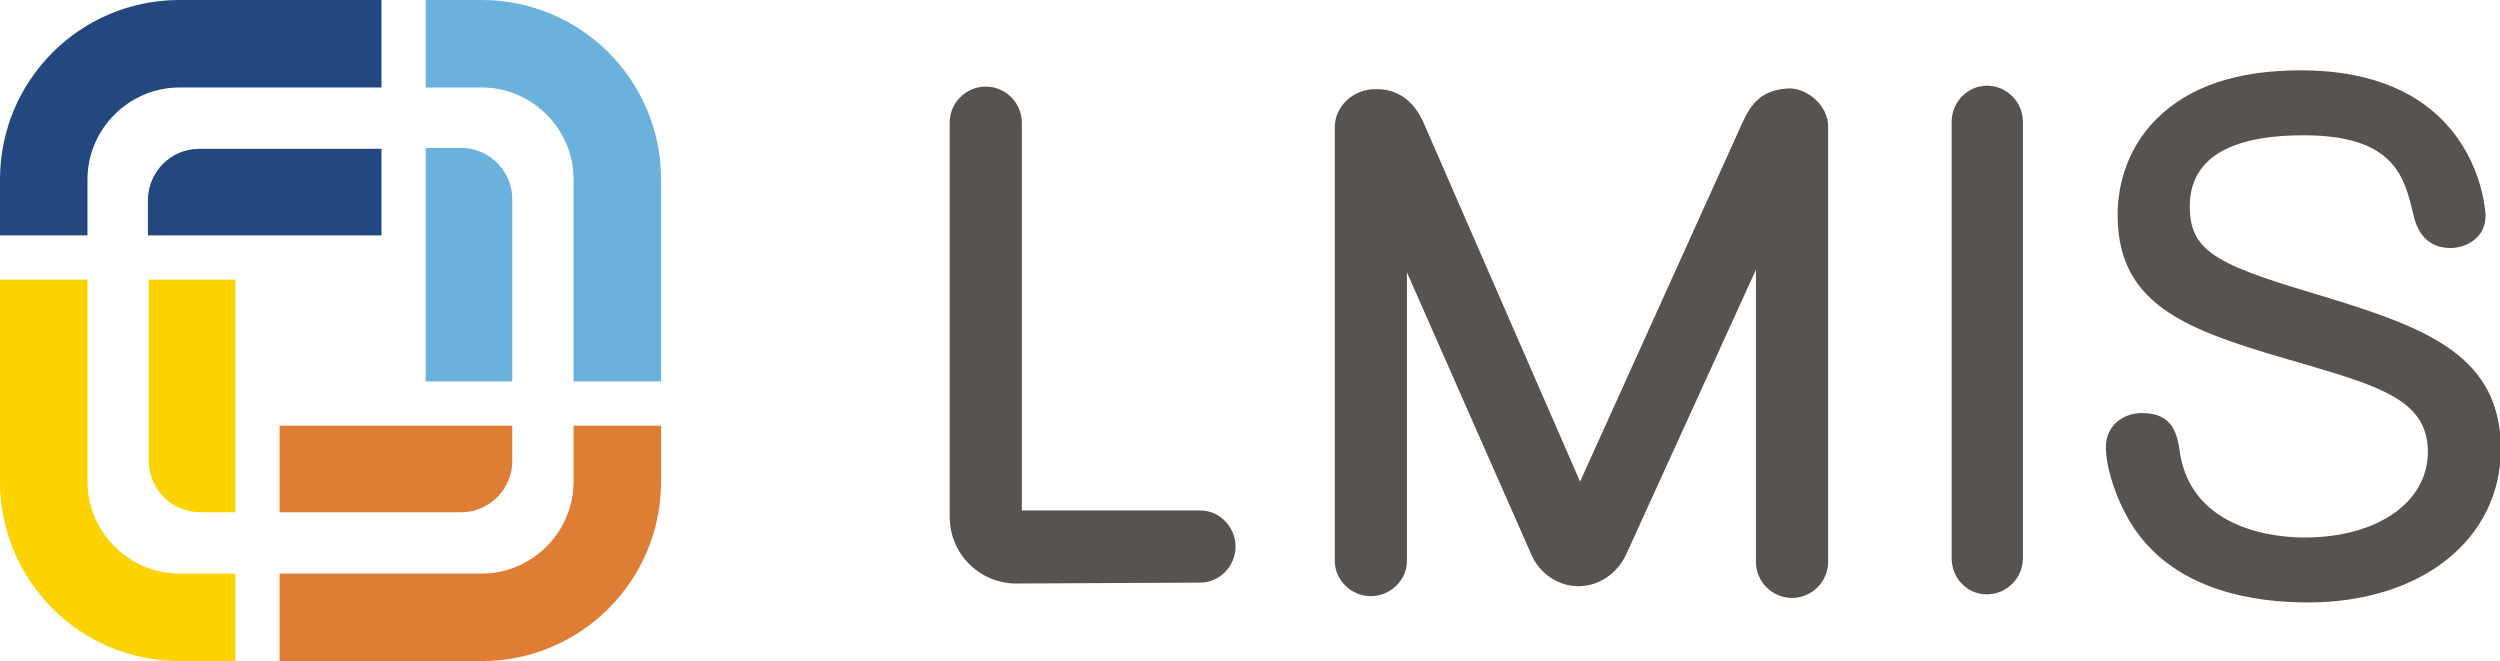 <?xml version="1.0" encoding="utf-8"?>
<!-- Generator: Adobe Illustrator 26.0.1, SVG Export Plug-In . SVG Version: 6.00 Build 0)  -->
<svg version="1.1" id="レイヤー_1" xmlns="http://www.w3.org/2000/svg" xmlns:xlink="http://www.w3.org/1999/xlink" x="0px"
	 y="0px" width="277.2px" height="73.3px" viewBox="0 0 277.2 73.3" style="enable-background:new 0 0 277.2 73.3;"
	 xml:space="preserve">
<style type="text/css">
	.st0{fill:#FCD200;}
	.st1{fill:#22487F;}
	.st2{fill:#6AB2DC;}
	.st3{fill:#DF7D35;}
	.st4{fill:#575351;}
</style>
<g>
	<g>
		<path class="st0" d="M26.1,73.3h-6.2C8.9,73.3,0,64.4,0,53.4V31h9.7v22.4c0,5.6,4.6,10.2,10.2,10.2h6.2V73.3z"/>
		<path class="st0" d="M26.1,56.8h-3.9c-3.1,0-5.7-2.5-5.7-5.7V31h9.6V56.8z"/>
	</g>
	<g>
		<path class="st1" d="M0,26.1v-6.2C0,8.9,8.9,0,19.9,0h22.4v9.7H19.9c-5.6,0-10.2,4.6-10.2,10.2v6.2H0z"/>
		<path class="st1" d="M16.4,26.1v-3.9c0-3.1,2.5-5.7,5.7-5.7h20.2v9.6H16.4z"/>
	</g>
	<g>
		<path class="st2" d="M47.2,0h6.2c11,0,19.9,8.9,19.9,19.9v22.4h-9.7V19.9c0-5.6-4.6-10.2-10.2-10.2h-6.2V0z"/>
		<path class="st2" d="M47.2,16.4h3.9c3.1,0,5.7,2.5,5.7,5.7v20.2h-9.6V16.4z"/>
	</g>
	<g>
		<path class="st3" d="M73.3,47.2v6.2c0,11-8.9,19.9-19.9,19.9H31v-9.7h22.4c5.6,0,10.2-4.6,10.2-10.2v-6.2H73.3z"/>
		<path class="st3" d="M56.8,47.2v3.9c0,3.1-2.5,5.7-5.7,5.7H31v-9.6H56.8z"/>
	</g>
	<path class="st4" d="M112.7,64.7c-4.1,0-7.4-3.3-7.4-7.4V13.6c0-2.2,1.8-4,4-4c2.2,0,4,1.8,4,4v43h19.8c2.2,0,3.9,1.9,3.9,4
		c0,2.2-1.8,4-3.9,4L112.7,64.7z"/>
	<path class="st4" d="M202.7,14v48.3c0,2.2-1.8,4-4,4c-2.2,0-4-1.8-4-4V29.9l-14.4,31.6c-1,2.1-3,3.5-5.3,3.5
		c-2.2,0-4.3-1.4-5.2-3.5L156,30.2v32c0,2.2-1.9,3.9-4,3.9c-2.2,0-4-1.8-4-3.9V14.1c0-2.3,2-4.1,4.2-4.2c2.8-0.2,4.6,1.4,5.6,3.6
		l17.4,39.9l18-39.8c1-2.2,2.2-3.7,5.3-3.8C200.6,9.9,202.7,11.8,202.7,14z"/>
	<path class="st4" d="M224.3,61.9c0,2.2-1.8,4-4,4c-2.2,0-3.9-1.8-3.9-4V13.5c0-2.2,1.8-4,3.9-4c2.2,0,4,1.8,4,4V61.9z"/>
	<path class="st4" d="M258.4,33.1c-12.1-3.6-15.6-4.9-15.6-10.2c0-6.6,6.8-7.9,12.6-7.9c10.2,0,11.2,4.7,12.2,8.8
		c0.2,0.9,0.9,3.7,4.1,3.7c1.6,0,3.9-1,3.9-3.6c0-0.2-0.6-16.1-20.5-16.1c-7.1,0-12.4,1.8-16,5.4c-3.7,3.7-4.3,8.2-4.3,10.6
		c0,10.5,8.3,13,20.8,16.6c8.5,2.5,13.6,4.1,13.6,9.7c0,5.6-5.6,9.5-13.7,9.5c-2.9,0-12.4-0.7-13.8-9.4l0-0.1
		c-0.3-1.9-0.7-4.3-4.2-4.3c-1.9,0-4,1.2-4,3.8c0,2.6,1.5,6.8,3.5,9.5c4.7,6.4,12.9,7.7,18.9,7.7c12.6,0,21.4-7,21.4-17.1
		C277.2,39.6,269.4,36.5,258.4,33.1z"/>
</g>
</svg>
